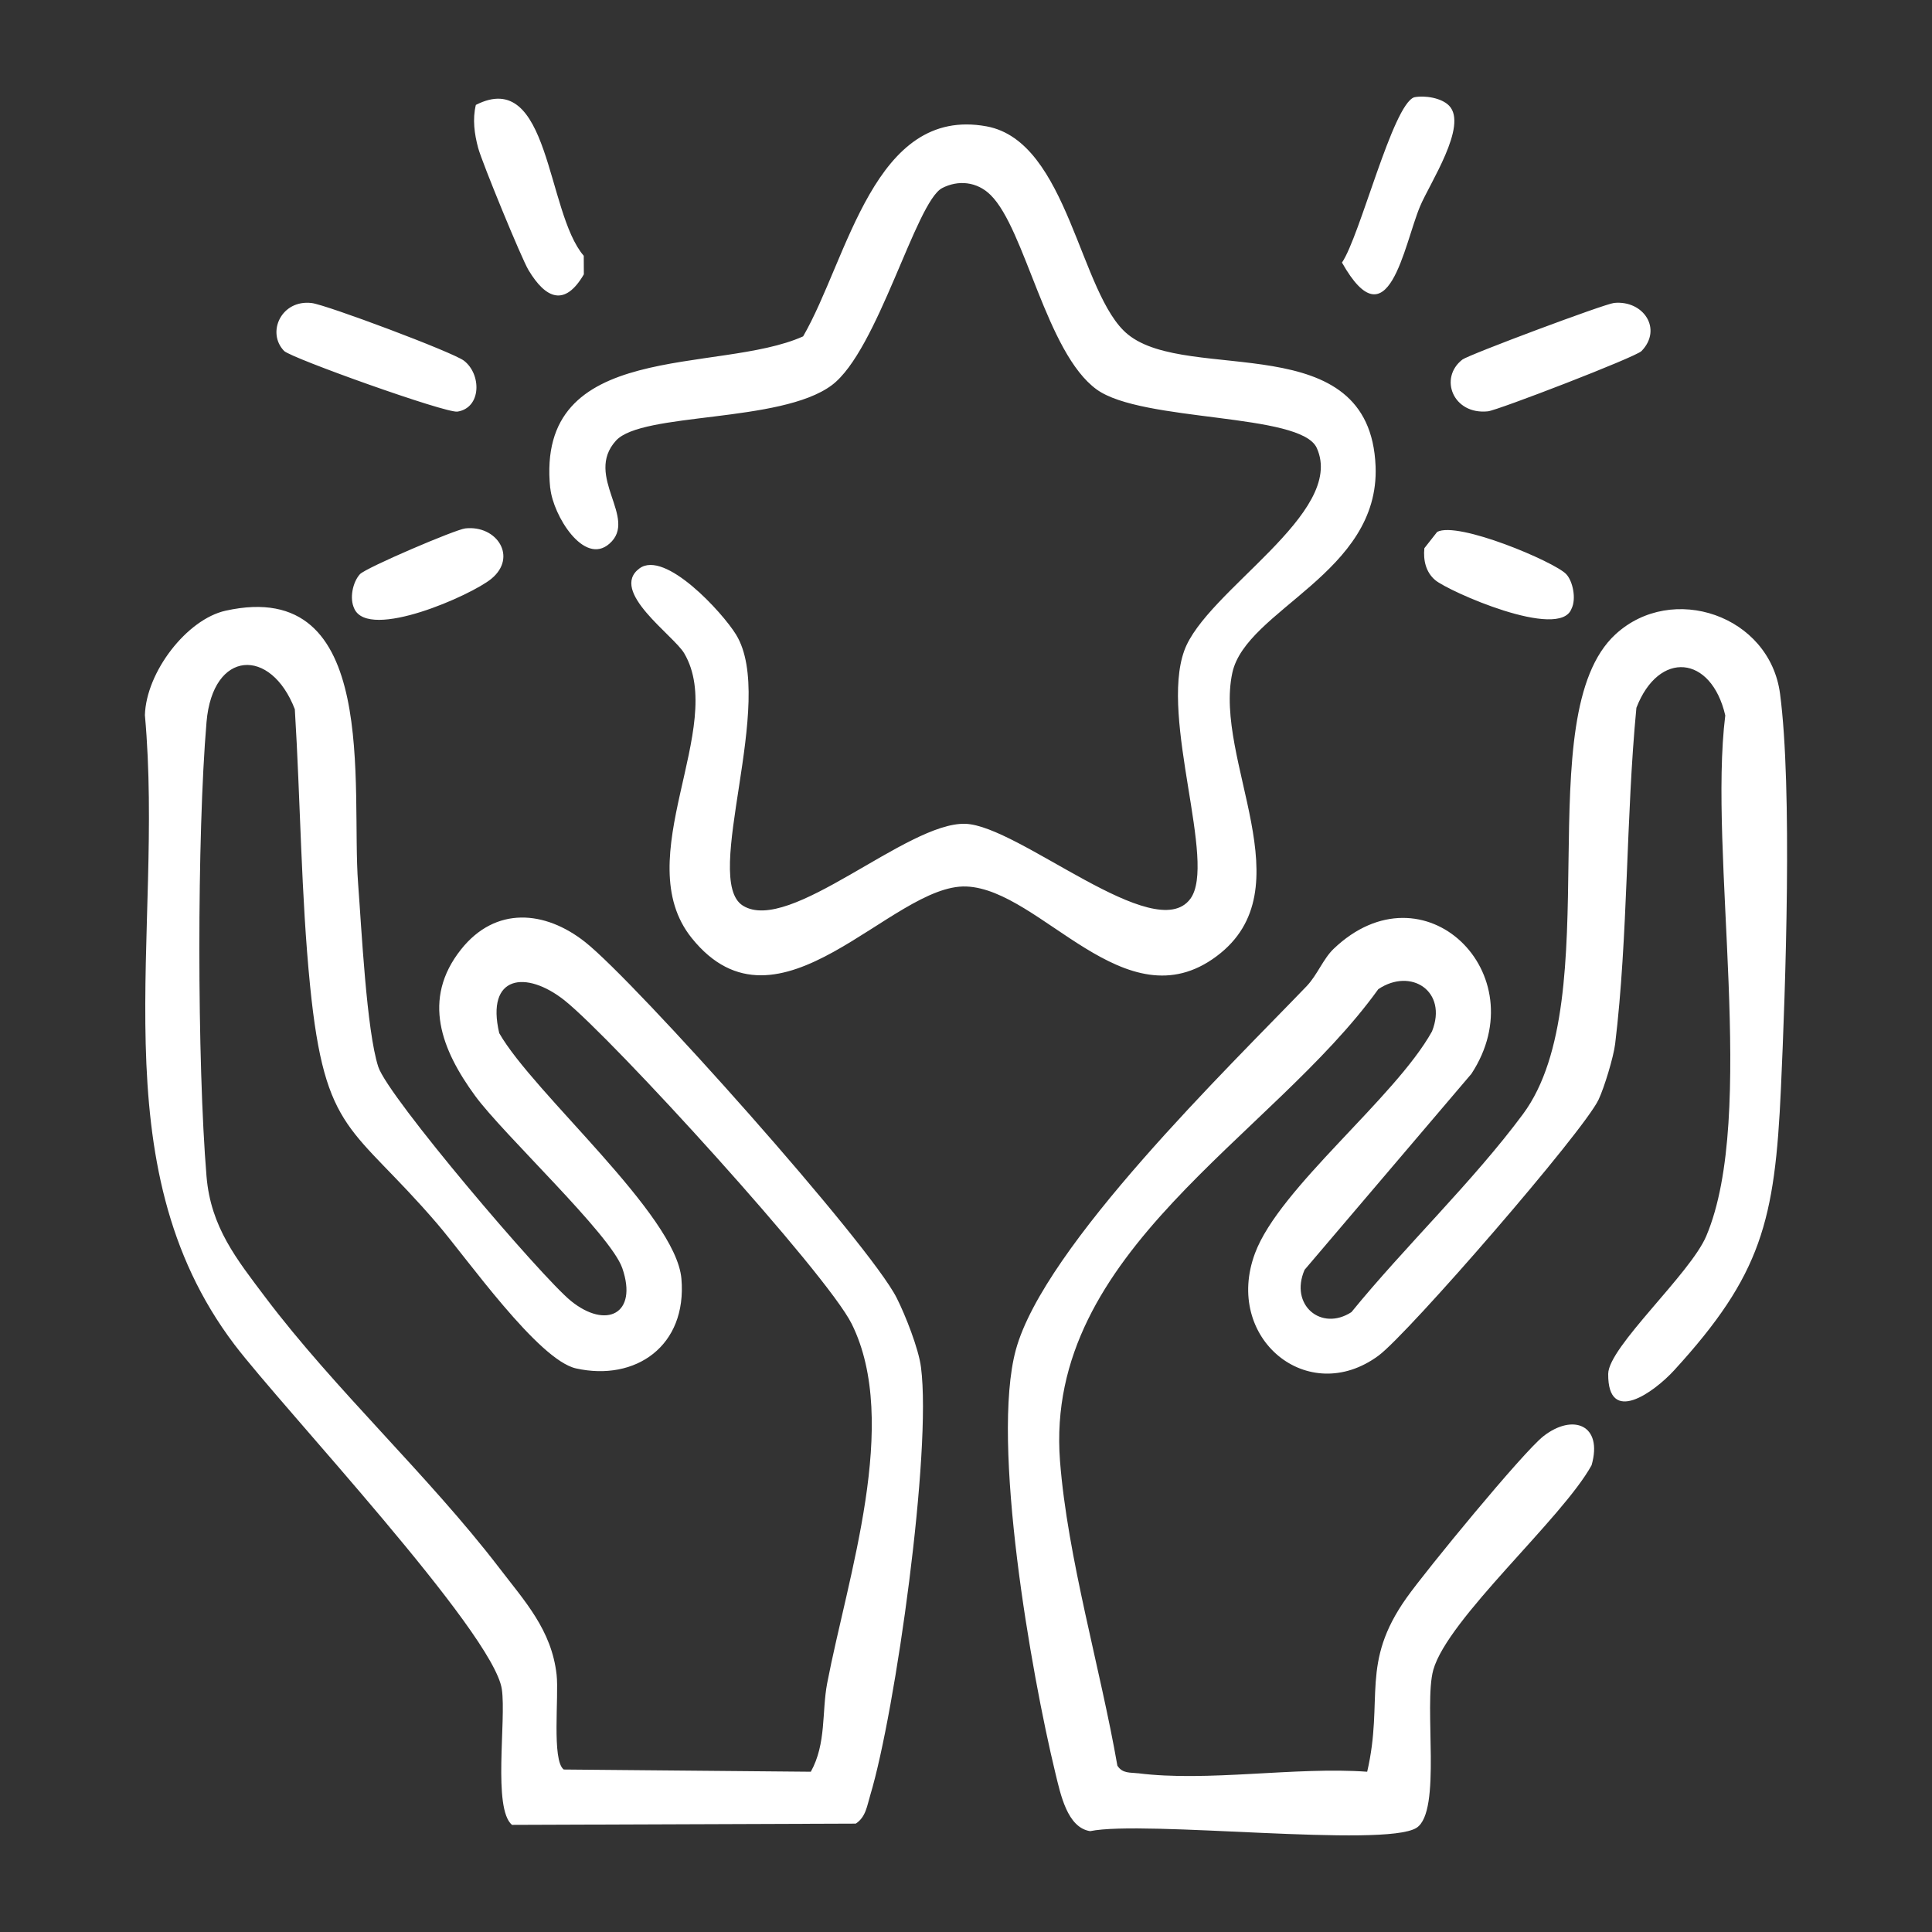 <svg width="20" height="20" viewBox="0 0 20 20" fill="none" xmlns="http://www.w3.org/2000/svg">
<rect x="0" y="0" width="20" height="20" fill="#333333" stroke="none"/>
<path d="M2.335 6.322C3.943 5.965 3.632 8.157 3.707 9.145C3.742 9.602 3.794 10.669 3.916 11.044C4.019 11.358 5.604 13.218 5.91 13.467C6.275 13.763 6.606 13.603 6.442 13.128C6.321 12.777 5.211 11.745 4.917 11.342C4.574 10.872 4.361 10.346 4.773 9.828C5.13 9.379 5.641 9.424 6.056 9.751C6.577 10.161 9.005 12.881 9.283 13.437C9.372 13.613 9.51 13.962 9.534 14.154C9.647 15.023 9.271 17.711 9.009 18.583C8.975 18.694 8.964 18.809 8.859 18.878L5.3 18.891C5.099 18.722 5.242 17.808 5.195 17.487C5.109 16.898 2.921 14.57 2.427 13.919C1.007 12.044 1.706 9.67 1.5 7.403C1.513 6.957 1.934 6.411 2.335 6.322L2.335 6.322ZM8.393 18.342C8.556 18.049 8.506 17.721 8.563 17.424C8.774 16.324 9.322 14.724 8.817 13.705C8.556 13.18 6.338 10.749 5.843 10.355C5.447 10.042 5.027 10.093 5.168 10.695C5.523 11.318 6.997 12.572 7.054 13.237C7.114 13.935 6.578 14.302 5.964 14.166C5.572 14.08 4.832 13.024 4.526 12.668C3.646 11.642 3.365 11.754 3.21 10.205C3.117 9.279 3.11 8.276 3.052 7.342C2.804 6.698 2.202 6.724 2.138 7.474C2.038 8.65 2.04 11 2.138 12.179C2.182 12.704 2.45 13.035 2.745 13.427C3.466 14.384 4.434 15.273 5.166 16.228C5.431 16.575 5.71 16.872 5.762 17.337C5.787 17.56 5.71 18.225 5.836 18.318L8.392 18.341L8.393 18.342ZM11.778 18.357C11.699 18.347 11.62 18.361 11.567 18.278C11.393 17.277 11.05 16.125 10.973 15.122C10.807 12.952 13.162 11.779 14.268 10.24C14.606 10.013 14.99 10.261 14.824 10.677C14.44 11.368 13.245 12.295 12.992 12.973C12.664 13.852 13.539 14.574 14.271 14.033C14.578 13.806 16.394 11.713 16.549 11.382C16.608 11.256 16.703 10.944 16.72 10.806C16.855 9.693 16.831 8.454 16.94 7.327C17.171 6.729 17.715 6.78 17.86 7.406C17.682 8.833 18.194 11.544 17.663 12.796C17.496 13.189 16.651 13.943 16.648 14.222C16.643 14.761 17.122 14.413 17.331 14.185C18.236 13.196 18.374 12.637 18.436 11.27C18.484 10.222 18.556 8.16 18.427 7.182C18.32 6.369 17.309 6.028 16.724 6.566C15.809 7.407 16.66 10.326 15.766 11.533C15.248 12.232 14.544 12.903 13.99 13.583C13.677 13.786 13.347 13.509 13.505 13.145L15.232 11.116C15.911 10.08 14.739 8.929 13.805 9.823C13.697 9.927 13.637 10.092 13.527 10.208C12.72 11.049 10.81 12.897 10.516 13.973C10.255 14.931 10.675 17.323 10.925 18.354C10.979 18.575 11.048 18.919 11.285 18.956C11.849 18.84 14.329 19.131 14.663 18.922C14.929 18.754 14.735 17.658 14.837 17.288C14.986 16.755 16.172 15.721 16.476 15.168C16.596 14.749 16.283 14.629 15.978 14.867C15.764 15.035 14.759 16.26 14.561 16.54C14.077 17.222 14.328 17.586 14.153 18.341C13.411 18.287 12.498 18.449 11.776 18.356L11.778 18.357ZM5.697 5.055C5.725 5.333 6.045 5.861 6.309 5.628C6.61 5.365 6.043 4.93 6.376 4.562C6.645 4.264 8.08 4.383 8.61 3.988C9.087 3.632 9.48 2.09 9.753 1.947C9.919 1.861 10.114 1.879 10.255 2.019C10.614 2.373 10.831 3.654 11.353 4.032C11.825 4.373 13.465 4.271 13.631 4.637C13.938 5.313 12.482 6.115 12.259 6.737C12.005 7.442 12.599 8.932 12.322 9.305C11.956 9.798 10.544 8.544 9.992 8.528C9.386 8.51 8.173 9.677 7.69 9.375C7.259 9.105 8.043 7.261 7.62 6.57C7.48 6.341 6.884 5.69 6.62 5.884C6.302 6.119 6.973 6.576 7.083 6.763C7.532 7.527 6.496 8.885 7.161 9.711C8.062 10.832 9.231 9.146 10.004 9.177C10.777 9.208 11.647 10.607 12.594 9.899C13.526 9.204 12.562 7.871 12.757 6.965C12.899 6.31 14.284 5.933 14.24 4.827C14.182 3.369 12.308 3.976 11.676 3.462C11.175 3.056 11.061 1.464 10.213 1.308C9.047 1.094 8.779 2.677 8.314 3.482C7.436 3.877 5.536 3.503 5.696 5.056L5.697 5.055ZM4.736 4.261C4.985 4.221 4.985 3.874 4.803 3.734C4.689 3.646 3.381 3.156 3.227 3.137C2.912 3.099 2.756 3.442 2.941 3.633C3.012 3.706 4.617 4.28 4.736 4.261ZM16.709 3.136C16.609 3.146 15.207 3.671 15.139 3.722C14.892 3.913 15.042 4.296 15.403 4.258C15.502 4.248 16.933 3.697 16.993 3.634C17.213 3.406 17.013 3.106 16.709 3.136ZM4.95 1.532C4.989 1.678 5.399 2.677 5.471 2.796C5.651 3.096 5.848 3.176 6.044 2.84L6.043 2.648C5.653 2.196 5.694 0.695 4.926 1.086C4.89 1.235 4.911 1.387 4.95 1.532ZM14.64 1.007C14.417 1.082 14.078 2.448 13.892 2.718C14.374 3.572 14.532 2.538 14.7 2.137C14.797 1.903 15.2 1.299 15.001 1.094C14.923 1.013 14.749 0.985 14.64 1.007ZM3.668 6.302C3.821 6.632 4.879 6.162 5.086 5.992C5.36 5.767 5.144 5.434 4.817 5.47C4.714 5.481 3.786 5.878 3.726 5.944C3.652 6.025 3.615 6.194 3.668 6.301V6.302ZM14.877 5.507L14.745 5.675C14.732 5.8 14.761 5.924 14.857 6.005C14.992 6.12 16.145 6.632 16.268 6.302C16.32 6.2 16.282 6.014 16.212 5.942C16.087 5.814 15.093 5.393 14.878 5.506L14.877 5.507Z" fill="white"/>
</svg>
